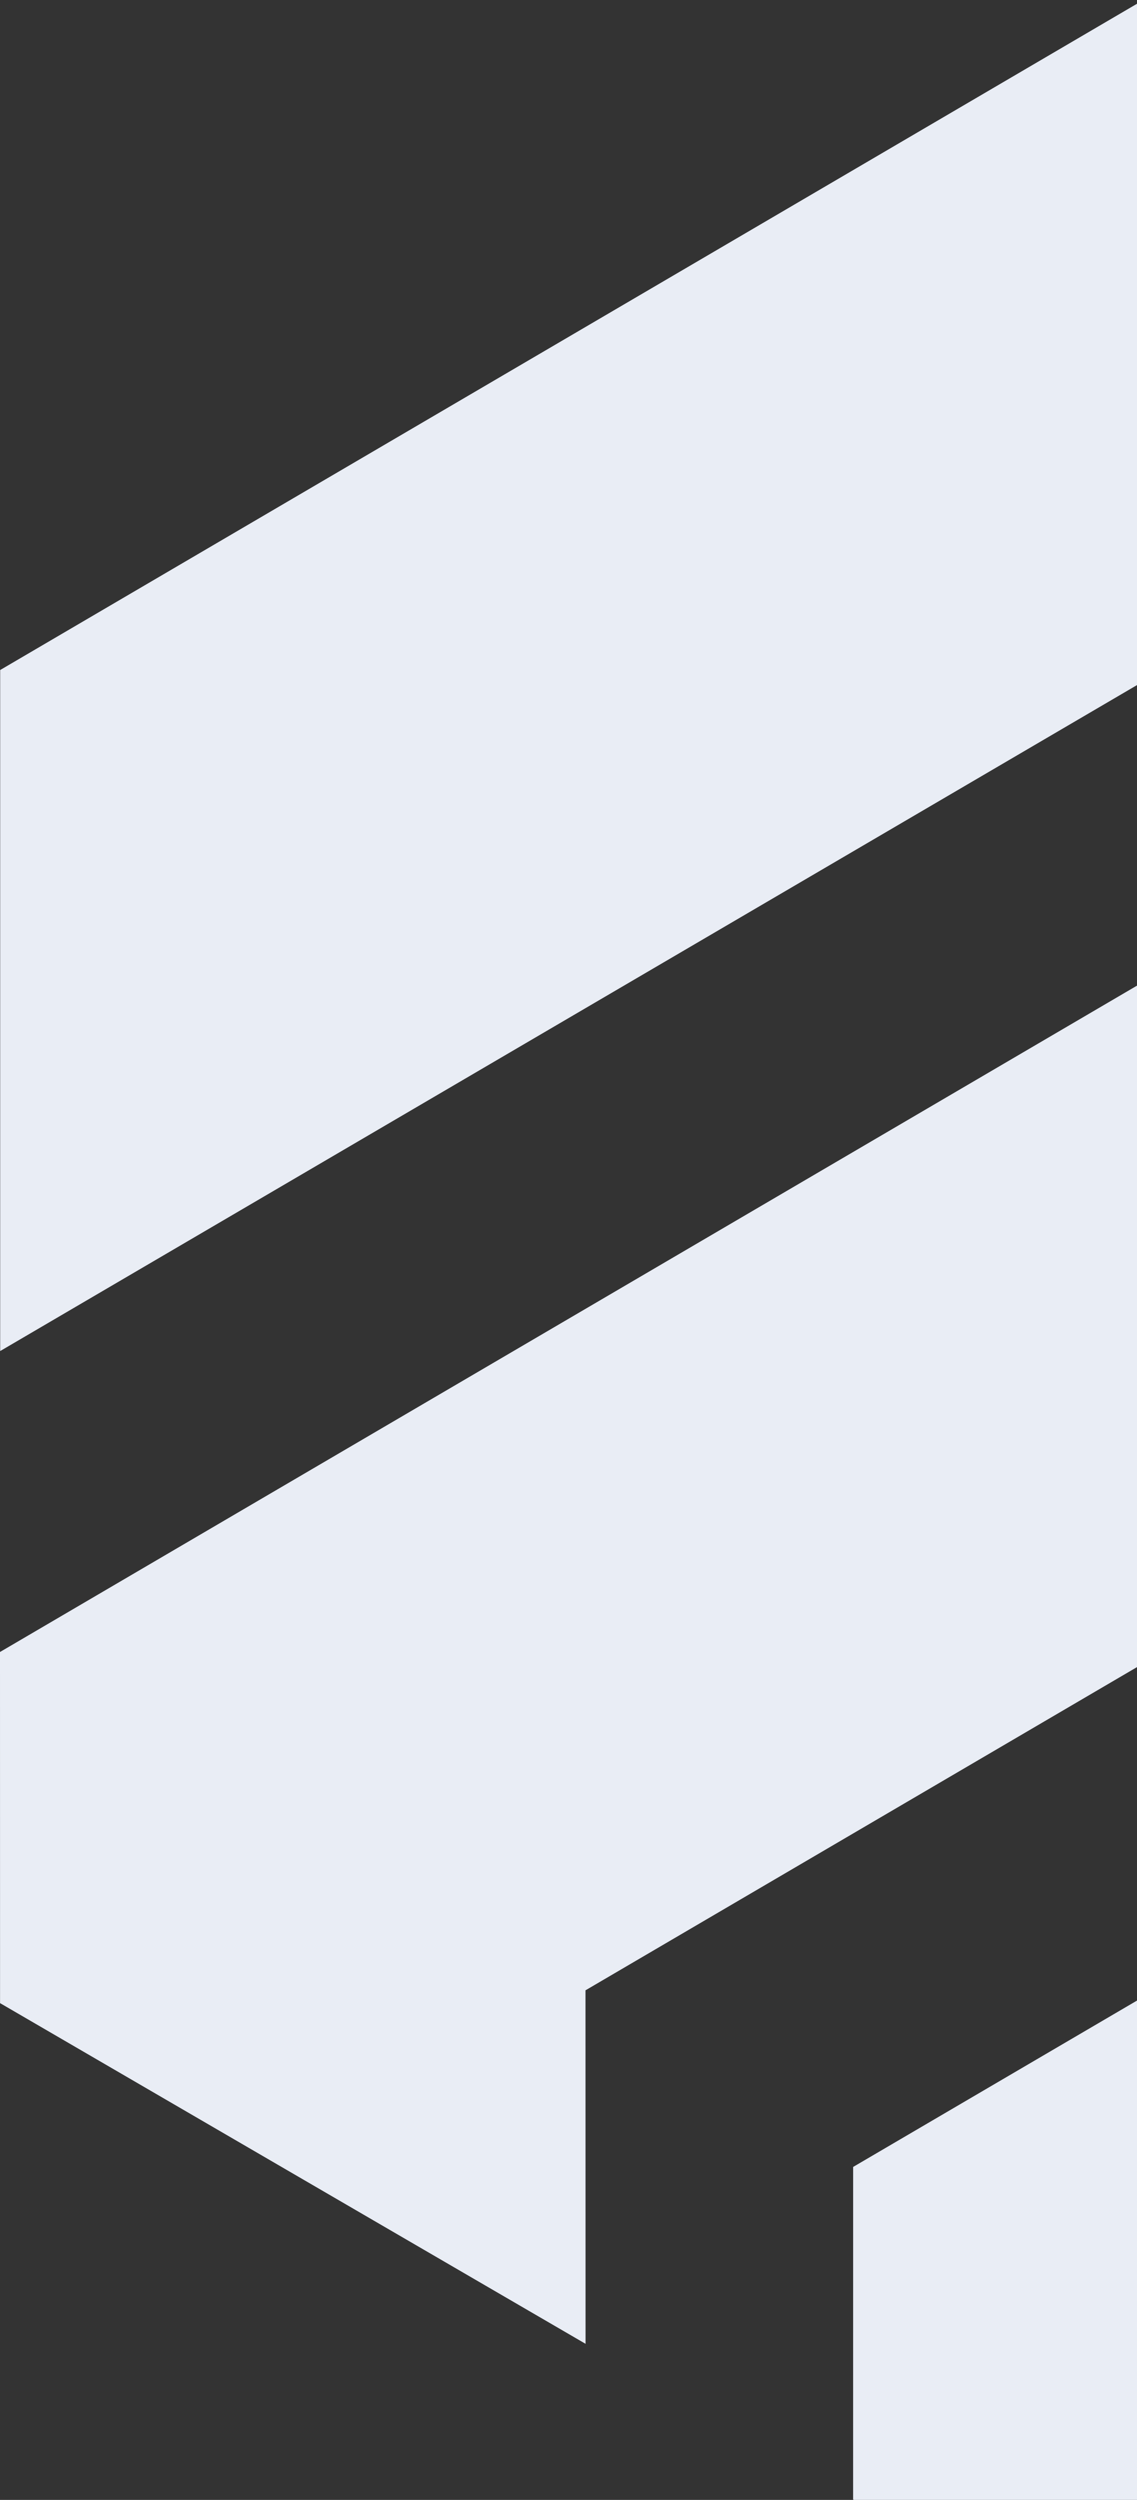 <svg width="81" height="178" viewBox="0 0 81 178" fill="none" xmlns="http://www.w3.org/2000/svg">
<rect x="0" y="0" width="81" height="178" fill="#333333" stroke="none"/>
<g clip-path="url(#clip0_5177_5588)">
<path fill-rule="evenodd" clip-rule="evenodd" d="M0 117.626L0.004 142.627L41.715 166.885L41.711 141.715L163 70.67L121.426 46.499L0 117.626Z" fill="#E9EDF5"/>
<path fill-rule="evenodd" clip-rule="evenodd" d="M0.013 96.198L123.029 24.171L81.456 0L0.013 47.707L0.013 96.198Z" fill="#E9EDF5"/>
<path fill-rule="evenodd" clip-rule="evenodd" d="M60.776 177.97L82.041 190.337L162.993 142.939L121.42 118.768L60.778 154.291L60.776 177.97Z" fill="#E9EDF5"/>
</g>
<defs>
<clipPath id="clip0_5177_5588">
<rect width="81" height="178" fill="white"/>
</clipPath>
</defs>
</svg>
